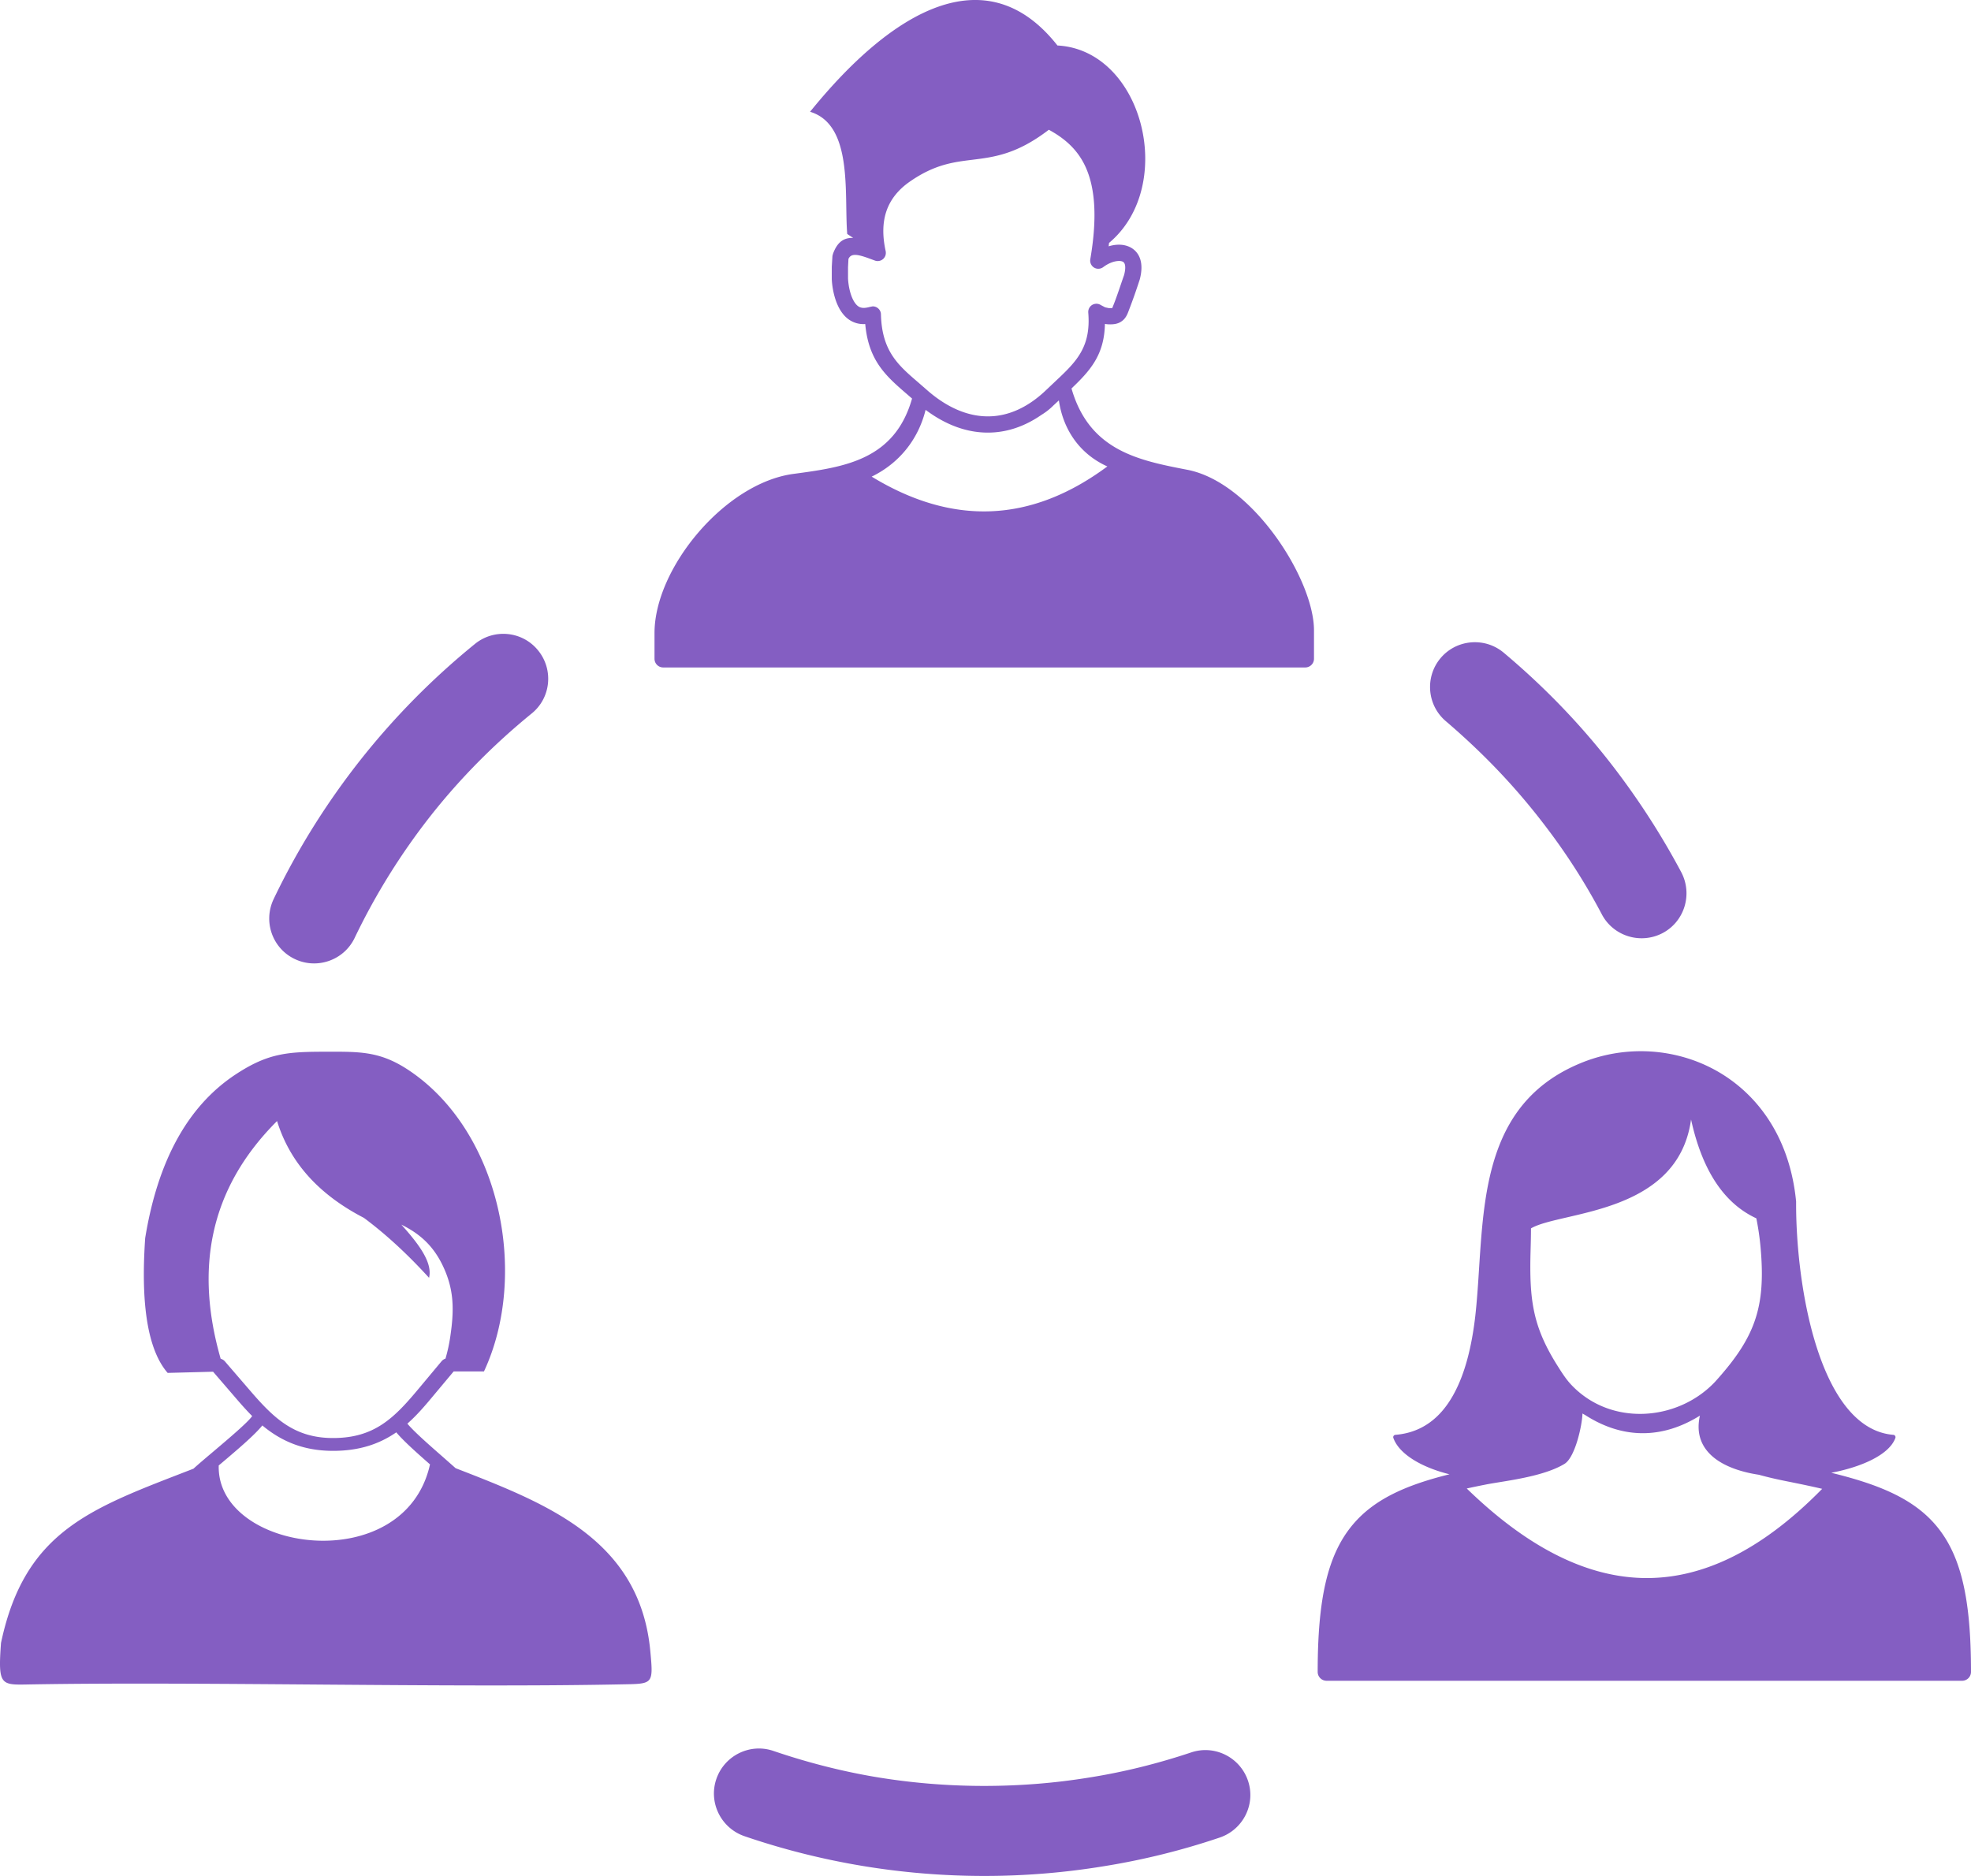 <svg xmlns="http://www.w3.org/2000/svg" shape-rendering="geometricPrecision" text-rendering="geometricPrecision" image-rendering="optimizeQuality" fill-rule="evenodd" clip-rule="evenodd" viewBox="0 0 512 487.41"><path fill="#845EC2" fill-rule="nonzero" d="M92.12 243.7c-2.78 5.8-9.76 8.25-15.56 5.47-5.81-2.78-8.25-9.72-5.48-15.56 6.15-12.88 13.72-24.95 22.47-36.06a193.433 193.433 0 0 1 29.82-30.24c5.01-4.08 12.37-3.32 16.41 1.68 4.08 5.01 3.32 12.37-1.68 16.4-9.72 7.92-18.56 16.83-26.25 26.59-7.7 9.8-14.31 20.41-19.73 31.72zm19.58 136.78c-3.4-2.98-6.97-6.17-8.76-8.33l-.1.07c-4.17 2.85-9.33 4.76-16.38 4.74-7.12-.01-13-2.16-18.31-6.6-2.05 2.53-6.49 6.3-10.47 9.67l-.86.72c-.63 22.61 48.29 29.45 54.88-.27zm-5.88-10.59c1.68 2.04 5.7 5.57 9.28 8.7l3.26 2.88c23.77 9.22 47.81 18.53 50.56 47.44.84 8.95.76 8.56-7.83 8.73-45.32.9-108.43-.75-152.78 0-8.06.13-8.89.71-8.05-10.76 6.22-29.45 23.7-35.06 49.99-45.28 1.39-1.26 3.18-2.77 5.07-4.37 4.23-3.58 9.03-7.65 10.19-9.3-1.53-1.54-2.94-3.14-4.31-4.74l-5.85-6.79-3.72.1-8.08.21c-6.94-7.98-6.5-25.12-5.84-35.02 3.24-19.89 10.93-34.22 23.45-42.5 8.49-5.61 13.55-5.92 23.47-5.93 8.65-.01 13.96-.19 21.34 4.67 24.05 15.84 31.5 53.22 19.75 78.39h-7.87l-5.08 6.07c-2.16 2.6-4.35 5.21-6.95 7.5zm-48.5-16.86c.44.13.81.35 1.07.65l6.67 7.74c6.1 7.08 11.42 12.2 21.4 12.21 10.83.02 15.97-5.22 22.41-12.96l5.87-7.03c.25-.29.59-.51.98-.64.53-1.81.95-3.7 1.24-5.68 1.03-6.93 1.07-12.32-2.06-18.71-2.7-5.52-6.5-8.38-10.64-10.42 4.47 4.99 8.17 9.84 7.19 13.81-5.46-6-11.09-11.23-16.92-15.57-12.19-6.3-19.36-14.83-22.56-25.16-17.98 17.96-21.2 38.94-14.65 61.76zm388.17 6.02c10.45-11.55 13.24-19.34 11.85-34.92-.22-2.49-.59-5.02-1.1-7.58-8.53-3.95-14.1-12.64-16.96-25.68-3.41 24.83-33.91 23.77-41.58 28.29 0 2.09-.06 4.07-.11 5.96-.34 12.79.6 19.59 7.04 29.8 1.08 1.71 2.13 3.36 3.4 4.73 10.25 11.05 27.77 9.66 37.46-.6zm-83.02 13.75c6.91-.55 11.66-4.44 14.87-10.06 3.28-5.69 5.01-13.18 5.89-20.8.44-3.95.72-8.18.99-12.48 1.35-21.02 2.82-43.72 26.71-53.37a40.82 40.82 0 0 1 11.3-2.77c8.25-.81 16.68.9 23.94 5.05 7.27 4.17 13.41 10.8 17.06 19.83 1.68 4.15 2.84 8.82 3.34 13.99v.06c-.06 12.69 1.97 30.53 7.48 43.59 3.96 9.39 9.73 16.31 17.78 16.96.33.02.58.32.56.65l-.06.23c-1.56 4.18-8.42 7.41-16.63 8.98 12.28 2.99 20.79 6.59 26.56 12.94 7.09 7.82 9.74 19.45 9.74 38.79 0 1.28-1.04 2.31-2.31 2.31H344.61c-1.28 0-2.32-1.03-2.32-2.31 0-18.83 2.51-30.47 9.2-38.35 5.45-6.42 13.49-10.13 25.04-12.99-7.19-1.78-13.09-5.22-14.58-9.44-.11-.31.05-.66.36-.77l.16-.04zm94.46 10.38c-1.13-.17-2.22-.38-3.28-.64-3.25-.79-6.12-2.01-8.27-3.69-3.27-2.57-4.89-6.19-3.8-11.04-9.81 6.12-20.1 6.11-29.85-.18l-.66-.37c-.05 2.89-1.87 11.38-4.66 13.08-4.51 2.74-11.77 3.93-17.08 4.79-1.27.21-2.42.39-3.45.6-1.69.33-3.31.67-4.87 1.01 15.04 14.62 30.19 22.79 45.43 23.25 15.28.46 30.9-6.84 46.9-23.16-2.33-.55-4.8-1.07-7.41-1.6l-.38-.08c-2.23-.44-5.37-1.06-8.62-1.97zM210.43 29.04c21.29-26.32 45.83-40.63 64.26-17.22 22.21 1.17 31.11 36.45 13.4 51.3l-.1.88c.69-.22 1.39-.35 2.05-.4 1.31-.1 2.56.11 3.63.68 1.16.62 2.06 1.63 2.52 3.05.44 1.38.45 3.13-.12 5.28-.83 2.57-1.84 5.47-2.82 7.98-.43 1.2-.84 2.07-1.71 2.76l-.05.03c-.9.71-2.02.97-3.7.88l-.77-.09c-.16 8.02-3.78 12.09-8.68 16.76 4.65 16.21 17.49 18.69 30.09 21.13 16.94 3.27 32.9 28.51 32.9 41.7v7.4c0 1.25-1.02 2.26-2.27 2.26H172.28c-1.25 0-2.26-1.01-2.26-2.26v-6.69c0-16.85 18.28-38.95 36.08-41.34 13.08-1.75 26.27-3.52 30.82-19.58l-1.2-1.04c-5.49-4.73-10.09-8.69-10.96-18.31l-.48.01a6.555 6.555 0 0 1-3.23-.85c-1.64-.92-2.78-2.52-3.55-4.31-.92-2.13-1.34-4.62-1.43-6.48V69.3l.17-2.8.14-.54c1.15-3.19 2.92-4.22 5.24-4.15l-1.54-1.02c-.83-10.37 1.6-28.35-9.65-31.75zm64.63 74.99-.27.25-1.14 1.06c-.92.93-1.97 1.75-3.13 2.46-4.46 3.09-9.16 4.6-13.9 4.6-5.48.01-10.97-2-16.18-5.91-1.92 7.72-6.86 13.87-14.01 17.35 20.71 12.63 41.13 12.26 61.22-2.65-7.62-3.45-11.57-10.07-12.59-17.16zM225.37 67c-2.51-.87-4.29-1.28-4.97.28l-.11 2.12v2.95c.07 1.48.39 3.42 1.08 5.03.44 1.02 1.03 1.9 1.76 2.32.36.2.77.29 1.2.3.52 0 1.11-.11 1.73-.28l.62-.12c1.16-.02 2.14.9 2.16 2.06.23 9.56 4.48 13.22 9.63 17.65l2.16 1.88c5.17 4.6 10.63 6.99 15.99 6.99 5.19.01 10.4-2.26 15.24-6.94l2.2-2.08c5.41-5.08 9.4-8.84 8.63-17.97-.02-.45.08-.92.35-1.32.63-.97 1.95-1.24 2.92-.61l1.12.59.89.19.95.01c1.15-2.78 2.08-5.75 3.08-8.59.34-1.28.37-2.22.18-2.82-.11-.31-.28-.53-.5-.64-.31-.16-.78-.23-1.32-.18-1.18.09-2.56.66-3.79 1.59-.45.33-1.03.49-1.62.39-1.15-.19-1.92-1.29-1.73-2.44 1.99-11.61 1.08-19.19-1.39-24.34-2.17-4.52-5.63-7.27-9.38-9.31-8.3 6.37-14.17 7.1-20.01 7.82-4.83.6-9.67 1.2-16.05 5.62-3.03 2.09-5.06 4.65-6.09 7.6-1.05 3-1.11 6.52-.23 10.51.07.39.05.8-.09 1.19a2.116 2.116 0 0 1-2.71 1.25l-1.9-.7zm150.26 120.42c-4.92-4.13-5.55-11.49-1.43-16.41 4.13-4.92 11.49-5.55 16.41-1.43 11.33 9.51 21.55 20.24 30.37 32.14 5.81 7.82 11.11 16.15 15.78 24.94 2.98 5.73.8 12.79-4.88 15.78-5.73 2.99-12.79.8-15.78-4.88a161.56 161.56 0 0 0-13.84-21.84c-7.98-10.66-16.59-19.7-26.63-28.3zm-66.21 267.9c6.1-2.06 12.71 1.26 14.77 7.36 2.06 6.1-1.26 12.7-7.36 14.76a185.43 185.43 0 0 1-30.12 7.45 191.437 191.437 0 0 1-31.04 2.52c-10.65 0-21.21-.88-31.6-2.6-10.64-1.77-20.9-4.38-30.71-7.74-6.09-2.11-9.37-8.76-7.27-14.86 2.1-6.1 8.75-9.38 14.85-7.27 8.75 2.98 17.75 5.3 26.84 6.81 8.96 1.48 18.26 2.27 27.85 2.27 9.42 0 18.55-.75 27.3-2.18 9.12-1.44 17.96-3.67 26.49-6.52z"/></svg>